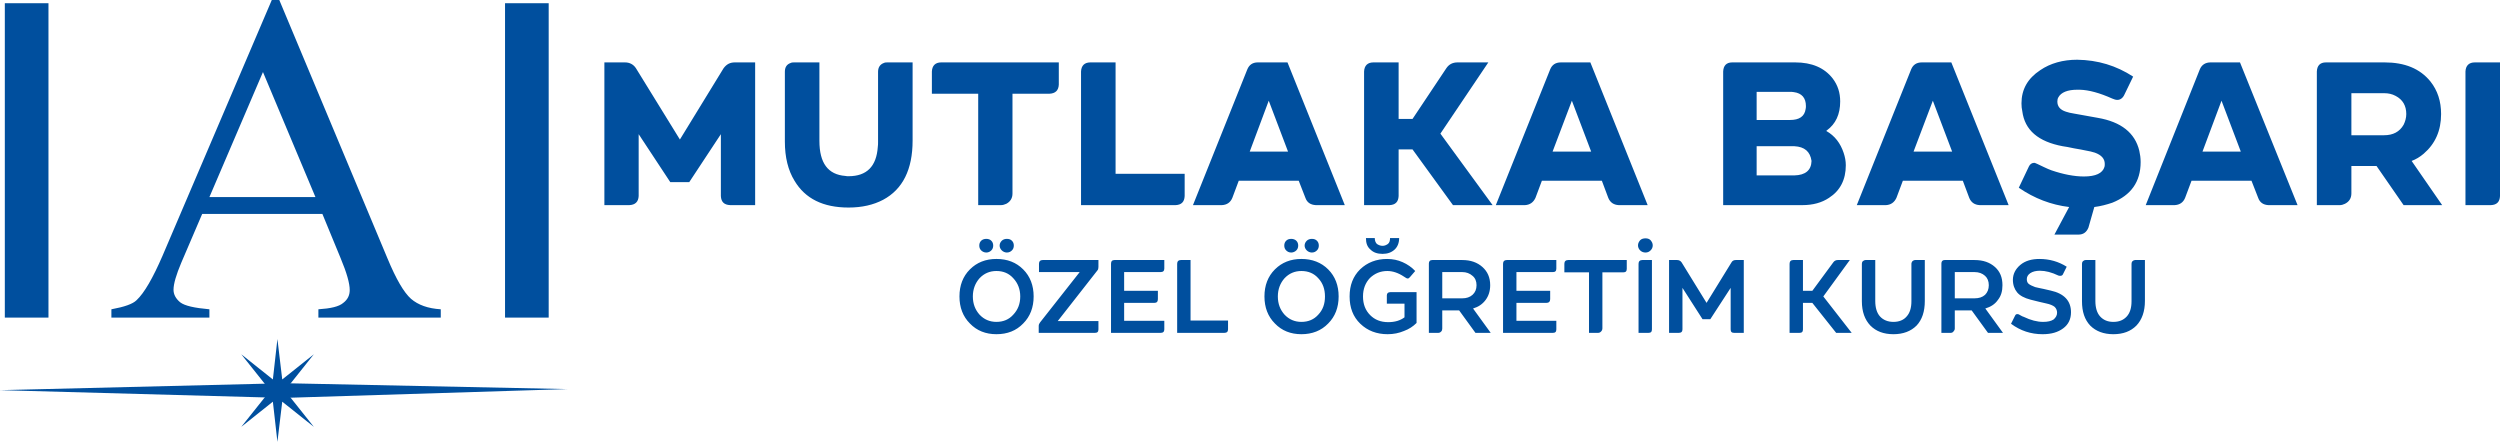 <?xml version="1.0" encoding="UTF-8"?>
<!DOCTYPE svg PUBLIC "-//W3C//DTD SVG 1.1//EN" "http://www.w3.org/Graphics/SVG/1.1/DTD/svg11.dtd">
<!-- Creator: CorelDRAW X8 -->
<svg xmlns="http://www.w3.org/2000/svg" xml:space="preserve" width="93.362mm" height="16.501mm" version="1.1" style="shape-rendering:geometricPrecision; text-rendering:geometricPrecision; image-rendering:optimizeQuality; fill-rule:evenodd; clip-rule:evenodd"
viewBox="0 0 9336 1650"
 xmlns:xlink="http://www.w3.org/1999/xlink">
 <defs>
  <style type="text/css">
   <![CDATA[
    .fil1 {fill:#004F9E}
    .fil0 {fill:#004F9E;fill-rule:nonzero}
   ]]>
  </style>
 </defs>
 <g id="Layer_x0020_1">
  <g id="_1608987283168">
   <g>
    <g>
     <path class="fil0" d="M2257 766l0 -533 77 0c18,0 32,8 41,22l164 266 163 -266c11,-15 24,-22 42,-22l76 0 0 533 -93 0c-23,-1 -34,-12 -35,-34l0 -231 -118 179 -71 0 -118 -179 0 231c-1,22 -13,33 -35,34l-93 0zm674 -237l0 -261c0,-17 7,-28 22,-33 4,-2 8,-2 13,-2l94 0 0 293c0,83 32,126 97,131 4,1 8,1 12,1 68,0 104,-37 109,-109 1,-7 1,-13 1,-19l0 -262c0,-17 8,-28 22,-33 4,-2 9,-2 13,-2l94 0 0 292c0,108 -37,182 -110,221 -36,19 -79,29 -129,29 -95,0 -162,-33 -202,-100 -24,-39 -36,-88 -36,-146zm549 -179l0 -83c1,-22 13,-34 35,-34l439 0 0 83c-1,22 -13,33 -35,34l-138 0 0 373c0,17 -8,30 -23,38 -7,3 -13,5 -20,5l-85 0 0 -416 -173 0zm910 416l-353 0 0 -499c1,-22 13,-34 35,-34l94 0 0 416 258 0 0 83c-1,22 -12,33 -34,34zm173 0l-108 0 203 -507c7,-17 20,-26 39,-26l111 0 214 533 -108 0c-20,-1 -33,-10 -39,-27l-25 -64 -224 0 -24 64c-7,17 -20,26 -39,27zm175 -390l-71 190 143 0 -72 -190zm451 390l-95 0 0 -499c1,-22 13,-34 35,-34l94 0 0 211 52 0 126 -189c10,-15 24,-22 42,-22l115 0 -179 266 195 267 -148 0 -151 -208 -52 0 0 174c-1,22 -12,33 -34,34zm506 0l-109 0 203 -507c7,-17 20,-26 40,-26l110 0 214 533 -108 0c-19,-1 -32,-10 -39,-27l-24 -64 -224 0 -24 64c-8,17 -21,26 -39,27zm175 -390l-72 190 144 0 -72 -190z"/>
     <path class="fil0" d="M6731 766l-296 0 0 -499c1,-22 12,-34 34,-34l235 0c62,0 109,20 140,60 19,25 28,53 28,86 0,48 -17,84 -50,108 -1,1 -1,1 -2,2 32,18 53,46 65,82 5,15 8,30 8,46 0,54 -21,95 -63,122 -27,18 -60,27 -99,27zm-171 -111l141 0c41,-1 63,-19 64,-54 -5,-35 -26,-53 -64,-55l-141 0 0 109zm0 -207l125 0c34,0 54,-13 58,-41 1,-4 1,-8 1,-11 0,-30 -15,-48 -45,-52 -5,-1 -10,-1 -14,-1l-125 0 0 105zm483 318l-109 0 203 -507c7,-17 20,-26 40,-26l110 0 214 533 -108 0c-19,-1 -32,-10 -39,-27l-24 -64 -224 0 -24 64c-8,17 -21,26 -39,27zm175 -390l-72 190 144 0 -72 -190zm321 325l38 -80c4,-8 11,-13 20,-13 3,0 15,6 36,16 10,5 20,9 28,12 44,15 85,23 121,23 44,0 70,-12 77,-36 1,-4 1,-7 1,-11 0,-19 -12,-33 -37,-42 -10,-3 -21,-6 -34,-8 -10,-2 -24,-5 -43,-8 -19,-4 -34,-7 -43,-8 -91,-17 -142,-60 -151,-131 -2,-9 -3,-18 -3,-29 0,-52 23,-93 70,-124 38,-26 85,-39 138,-39 77,1 146,22 209,63l-32 66c-6,14 -16,21 -27,21 -6,0 -12,-2 -19,-5 -47,-21 -87,-32 -121,-33 -3,0 -7,0 -10,0 -36,0 -60,10 -70,28 -3,5 -4,10 -4,16 0,18 10,31 32,38 8,3 18,5 30,7l89 16c87,15 139,56 155,123 3,13 5,27 5,42 0,74 -36,124 -106,152 -21,7 -43,13 -67,16l-22 77c-7,17 -19,26 -37,26l-90 0 55 -103c-67,-8 -130,-32 -188,-72zm582 65l-108 0 202 -507c7,-17 21,-26 40,-26l110 0 215 533 -109 0c-19,-1 -32,-10 -38,-27l-25 -64 -224 0 -24 64c-7,17 -20,26 -39,27zm175 -390l-71 190 143 0 -72 -190zm442 390l-86 0 0 -499c1,-22 12,-34 34,-34l219 0c75,0 132,23 171,71 27,34 40,74 40,122 0,62 -22,111 -65,148 -14,12 -29,21 -45,27l114 165 -144 0 -101 -146 -94 0 0 102c0,18 -8,31 -24,39 -6,3 -13,5 -19,5zm43 -261l122 0c34,0 58,-13 73,-39 6,-12 10,-26 10,-40 0,-31 -13,-54 -40,-68 -13,-7 -27,-10 -43,-10l-122 0 0 157zm521 261l-95 0 0 -499c1,-22 13,-34 35,-34l94 0 0 499c-1,22 -12,33 -34,34z"/>
    </g>
    <path class="fil0" d="M3821 1208c-26,27 -59,40 -100,40 -40,0 -73,-13 -99,-40 -26,-26 -39,-60 -39,-101 0,-41 13,-75 39,-101 26,-26 59,-39 99,-39 41,0 74,13 100,39 26,26 39,60 39,101 0,41 -13,75 -39,101zm-163 -33c17,18 38,27 63,27 26,0 47,-9 63,-27 17,-18 26,-40 26,-68 0,-27 -9,-50 -26,-68 -16,-18 -37,-27 -63,-27 -25,0 -46,9 -63,27 -16,18 -25,41 -25,68 0,28 9,50 25,68zm44 -240c-5,5 -11,8 -19,8 -7,0 -14,-3 -19,-8 -5,-5 -7,-11 -7,-18 0,-7 2,-13 7,-18 5,-5 12,-7 19,-7 8,0 14,2 19,7 5,5 7,11 7,18 0,7 -2,13 -7,18zm77 0c-5,5 -11,8 -19,8 -7,0 -14,-3 -19,-8 -5,-5 -8,-11 -8,-18 0,-7 3,-13 8,-18 5,-5 12,-7 19,-7 8,0 14,2 19,7 5,5 7,11 7,18 0,7 -2,13 -7,18zm100 308l0 -26c0,-5 2,-9 5,-13l148 -188 -152 0 0 -31c0,-9 5,-14 14,-14l208 0 0 26c0,5 -1,10 -4,13l-148 189 152 0 0 31c0,9 -4,13 -13,13l-210 0zm455 0l-185 0 0 -258c0,-9 4,-14 13,-14l186 0 0 32c0,9 -5,13 -14,13l-136 0 0 70 126 0 0 31c0,9 -4,14 -13,14l-113 0 0 67 150 0 0 32c0,9 -5,13 -14,13zm238 0l-176 0 0 -258c0,-9 5,-14 14,-14l36 0 0 226 140 0 0 33c0,9 -5,13 -14,13zm388 -35c-26,27 -60,40 -100,40 -40,0 -73,-13 -99,-40 -26,-26 -39,-60 -39,-101 0,-41 13,-75 39,-101 26,-26 59,-39 99,-39 40,0 74,13 100,39 26,26 39,60 39,101 0,41 -13,75 -39,101zm-163 -33c17,18 38,27 63,27 26,0 47,-9 63,-27 17,-18 25,-40 25,-68 0,-27 -8,-50 -25,-68 -16,-18 -37,-27 -63,-27 -25,0 -46,9 -63,27 -16,18 -25,41 -25,68 0,28 9,50 25,68zm44 -240c-5,5 -12,8 -19,8 -8,0 -14,-3 -19,-8 -5,-5 -7,-11 -7,-18 0,-7 2,-13 7,-18 5,-5 11,-7 19,-7 7,0 14,2 19,7 5,5 7,11 7,18 0,7 -2,13 -7,18zm77 0c-5,5 -11,8 -19,8 -7,0 -14,-3 -19,-8 -5,-5 -8,-11 -8,-18 0,-7 3,-13 8,-18 5,-5 12,-7 19,-7 8,0 14,2 19,7 5,5 7,11 7,18 0,7 -2,13 -7,18zm162 274c-27,-26 -40,-60 -40,-102 0,-42 13,-75 39,-101 27,-26 61,-39 101,-39 21,0 40,4 58,12 18,8 34,19 47,33l-19 22c-3,4 -6,6 -9,6 -3,0 -7,-2 -14,-7 -21,-14 -42,-21 -62,-21 -26,0 -47,9 -65,26 -17,18 -26,41 -26,69 0,29 9,52 27,70 17,17 39,26 67,26 25,0 45,-6 61,-18l0 -51 -66 0 0 -31c0,-8 5,-12 13,-12l98 0 0 115c-13,13 -28,23 -47,30 -19,8 -39,12 -61,12 -41,0 -75,-13 -102,-39zm83 -261c-19,0 -34,-5 -45,-16 -12,-10 -17,-24 -17,-43l33 0c0,10 3,17 8,22 6,4 13,7 21,7 8,0 14,-3 20,-7 6,-5 8,-12 8,-22l34 0c0,18 -6,33 -17,43 -12,11 -27,16 -45,16zm173 295l0 -259c0,-8 4,-13 13,-13l112 0c31,0 56,9 75,26 19,17 29,39 29,68 0,22 -6,40 -17,55 -12,16 -27,26 -47,32l66 91 -57 0 -61 -84 -63 0 0 68c0,4 -1,8 -4,11 -4,4 -7,5 -12,5l-34 0zm50 -227l0 98 75 0c15,0 28,-4 38,-13 10,-9 15,-21 15,-36 0,-15 -5,-27 -15,-35 -10,-9 -23,-14 -38,-14l-75 0zm413 227l-186 0 0 -258c0,-9 5,-14 14,-14l185 0 0 32c0,9 -4,13 -13,13l-136 0 0 70 126 0 0 31c0,9 -5,14 -14,14l-112 0 0 67 149 0 0 32c0,9 -4,13 -13,13zm43 -258c0,-9 5,-14 14,-14l219 0 0 33c0,9 -4,13 -13,13l-78 0 0 209c0,5 -2,9 -5,12 -4,4 -7,5 -12,5l-33 0 0 -226 -92 0 0 -32zm314 258l-37 0 0 -258c0,-9 5,-14 14,-14l36 0 0 259c0,9 -4,13 -13,13zm-11 -300c-8,0 -15,-3 -20,-8 -5,-5 -8,-11 -8,-19 0,-7 3,-13 8,-19 5,-5 12,-7 20,-7 8,0 14,2 19,7 5,6 8,12 8,19 0,8 -3,14 -8,19 -5,5 -11,8 -19,8zm124 300l-36 0 0 -272 30 0c7,0 13,3 17,9l93 151 93 -151c3,-6 9,-9 16,-9l30 0 0 272 -36 0c-9,0 -13,-4 -13,-13l0 -155 -76 117 -29 0 -75 -117 0 155c0,9 -5,13 -14,13zm451 0l-37 0 0 -258c0,-9 5,-14 14,-14l36 0 0 115 35 0 78 -106c4,-6 10,-9 17,-9l45 0 -99 136 106 136 -58 0 -89 -112 -35 0 0 99c0,9 -4,13 -13,13zm437 -27c-21,21 -50,32 -86,32 -37,0 -65,-11 -86,-32 -21,-22 -32,-52 -32,-91l0 -140c0,-4 1,-7 4,-10 3,-2 6,-4 10,-4l36 0 0 153c0,25 6,45 18,58 12,13 29,20 50,20 21,0 38,-7 49,-20 12,-13 18,-32 18,-57l0 -140c0,-4 2,-7 4,-10 3,-2 6,-4 10,-4l36 0 0 153c0,39 -10,70 -31,92zm93 27l0 -259c0,-8 4,-13 12,-13l112 0c32,0 57,9 76,26 19,17 28,39 28,68 0,22 -5,40 -17,55 -11,16 -27,26 -47,32l66 91 -56 0 -61 -84 -63 0 0 68c0,4 -2,8 -5,11 -3,4 -7,5 -11,5l-34 0zm50 -227l0 98 74 0c16,0 29,-4 39,-13 9,-9 14,-21 14,-36 0,-15 -5,-27 -14,-35 -10,-9 -23,-14 -39,-14l-74 0zm328 232c-44,0 -83,-13 -118,-39l15 -30c2,-4 4,-6 8,-6 2,0 4,0 6,1 2,1 5,3 9,5 3,2 6,3 9,4 27,13 51,19 73,19 17,0 30,-3 39,-9 8,-7 13,-15 13,-25 0,-9 -3,-16 -9,-22 -6,-5 -17,-10 -32,-13 -3,-1 -12,-3 -26,-6 -13,-3 -24,-6 -32,-8 -23,-6 -40,-15 -50,-27 -10,-12 -16,-28 -16,-47 0,-22 10,-41 28,-56 18,-15 42,-22 71,-22 38,0 72,10 102,29l-13 26c-2,6 -6,8 -11,8 -1,0 -4,0 -7,-1 -25,-12 -48,-18 -69,-18 -15,0 -27,3 -36,9 -9,6 -13,14 -13,22 0,8 2,14 7,18 5,4 13,8 24,12 7,2 18,4 32,7 14,3 23,5 26,6 50,11 76,38 76,81 0,26 -10,46 -29,60 -20,15 -45,22 -77,22zm350 -32c-21,21 -49,32 -86,32 -36,0 -65,-11 -86,-32 -21,-22 -31,-52 -31,-91l0 -140c0,-4 1,-7 4,-10 2,-2 6,-4 10,-4l36 0 0 153c0,25 6,45 18,58 12,13 28,20 49,20 22,0 38,-7 50,-20 12,-13 18,-32 18,-57l0 -140c0,-4 1,-7 4,-10 2,-2 6,-4 9,-4l37 0 0 153c0,39 -11,70 -32,92z"/>
   </g>
   <g>
    <polygon class="fil1" points="1058,1486 0,1457 1062,1431 2119,1453 "/>
    <polygon class="fil0" points="1036,1266 1054,1417 1172,1323 1078,1441 1228,1458 1078,1476 1172,1594 1054,1500 1036,1650 1019,1500 901,1594 995,1476 845,1458 995,1441 901,1323 1019,1417 "/>
    <path class="fil0" d="M1204 799l-449 0 -78 182c-19,45 -29,79 -29,101 0,17 8,33 25,47 17,13 53,21 109,26l0 31 -366 0 0 -31c49,-9 80,-20 94,-34 29,-27 61,-83 97,-166l408 -955 28 0 404 965c32,77 61,127 88,151 27,23 63,36 111,39l0 31 -457 0 0 -31c46,-3 77,-10 93,-24 17,-13 24,-29 24,-48 0,-25 -11,-64 -34,-119l-68 -165zm-26 -63l-196 -467 -200 467 396 0z"/>
    <polygon class="fil1" points="18,12 181,12 181,1186 18,1186 "/>
    <polygon class="fil1" points="1886,12 2049,12 2049,1186 1886,1186 "/>
   </g>
  </g>
 </g>
</svg>

